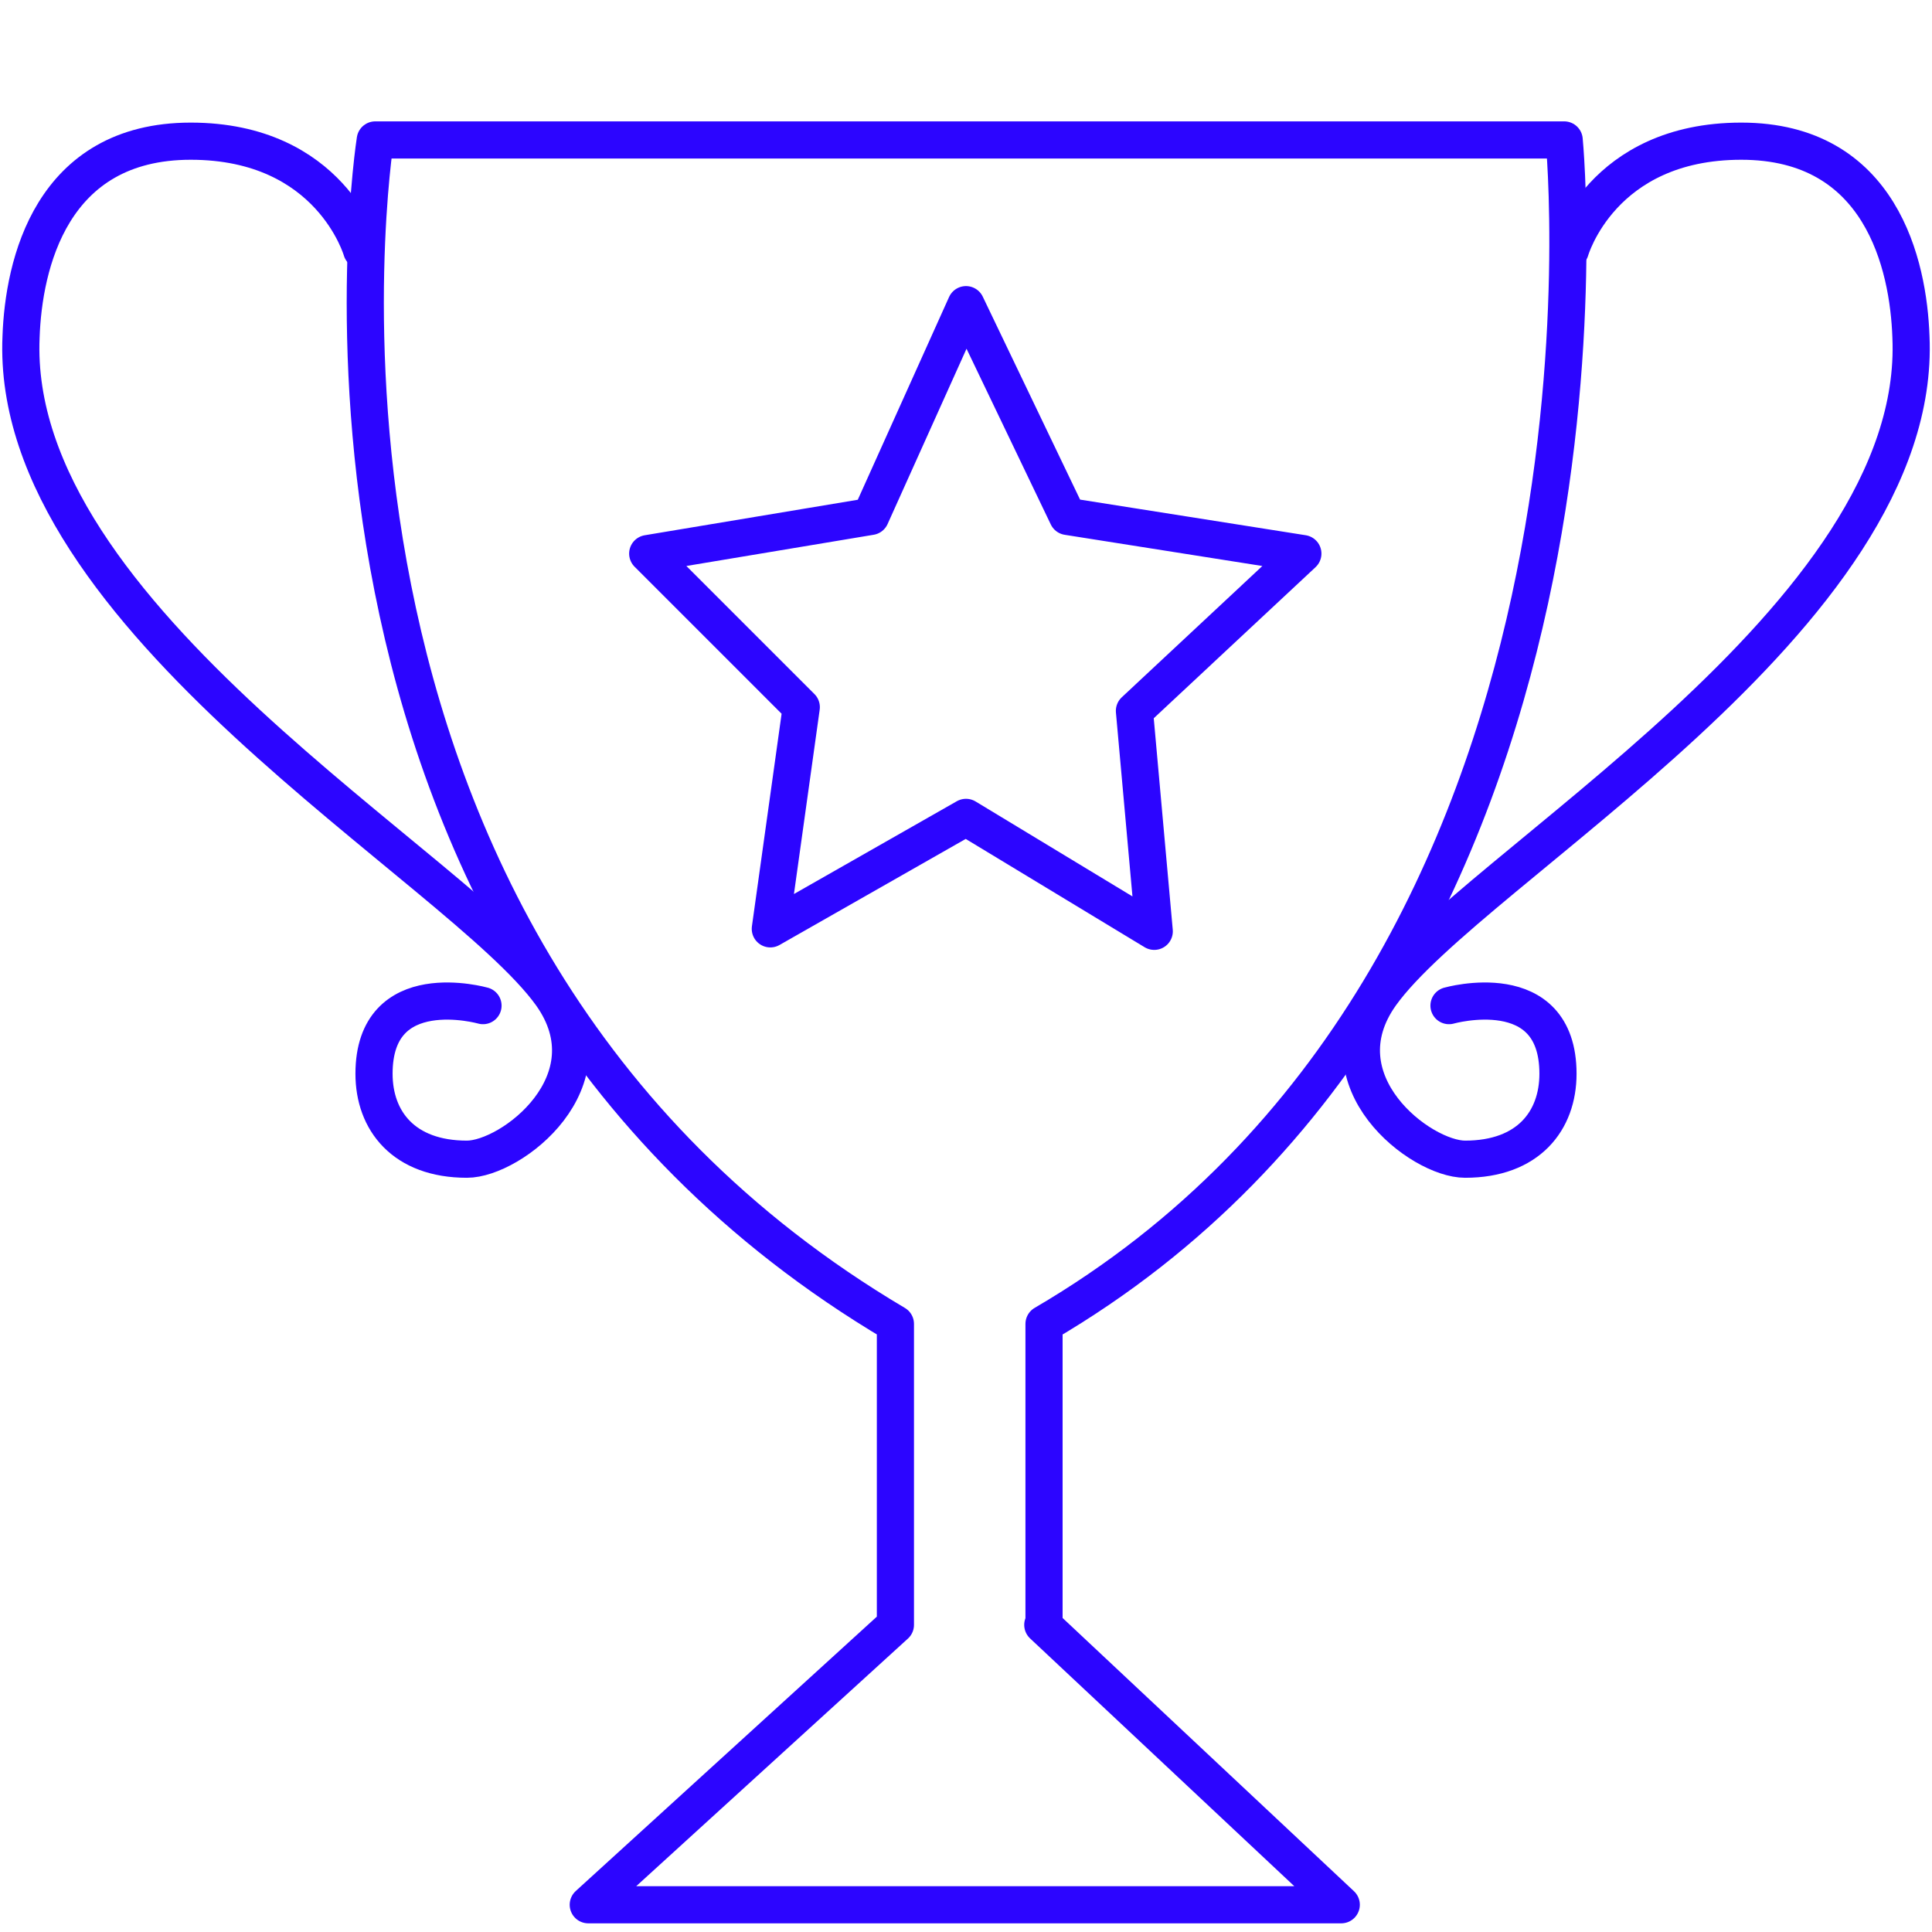 <svg xmlns="http://www.w3.org/2000/svg" xmlns:xlink="http://www.w3.org/1999/xlink" x="0px" y="0px" viewBox="0 0 156 156" style="enable-background:new 0 0 156 156;" xml:space="preserve"><style type="text/css">	.st0{display:none;}	.st1{display:inline;}	.st2{fill:none;stroke:#2C05FF;stroke-width:3;stroke-linejoin:round;stroke-miterlimit:10;}	.st3{fill:none;stroke:#2C05FF;stroke-width:3;stroke-linecap:round;stroke-linejoin:round;stroke-miterlimit:10;}</style><g id="Layer_1" class="st0">	<g id="ej8AeR.tif" class="st1">					<image style="overflow:visible;" width="158" height="144" id="Layer_0_00000112597969767491414530000008721977581848179096_" transform="matrix(1.114 0 0 1.114 -11.114 -2.934)">		</image>	</g></g><g id="Layer_2">	<path class="st2" d="M84.2,131.2l24.1,22.6H47.5l24.8-22.6v-24.3c-52.2-30.9-42-95.6-42-95.6h96c0,0,6.6,67.2-42,95.6V131.2z"></path>	<polygon class="st2" points="78,24.6 86.2,41.7 105.2,44.7 91.6,57.4 93.2,75.2 78,66 62.2,75 64.7,57.1 52.3,44.7 70.3,41.7  "></polygon>	<path class="st3" d="M29.2,20.2c0,0-2.5-8.8-13.8-8.8S1.9,21.4,1.7,27.2C0.7,49.9,37.1,70,44.5,80.3c5,7-3.2,13.3-6.8,13.3  c-5.1,0-7.5-3.1-7.5-6.9c0-8,8.8-5.5,8.8-5.5"></path>	<path class="st3" d="M126.8,20.2c0,0,2.5-8.8,13.8-8.8c11.3,0,13.5,10,13.7,15.8c1,22.7-35.4,42.8-42.8,53.1  c-5,7,3.2,13.3,6.8,13.3c5.1,0,7.5-3.1,7.5-6.9c0-8-8.8-5.5-8.8-5.5"></path></g></svg>